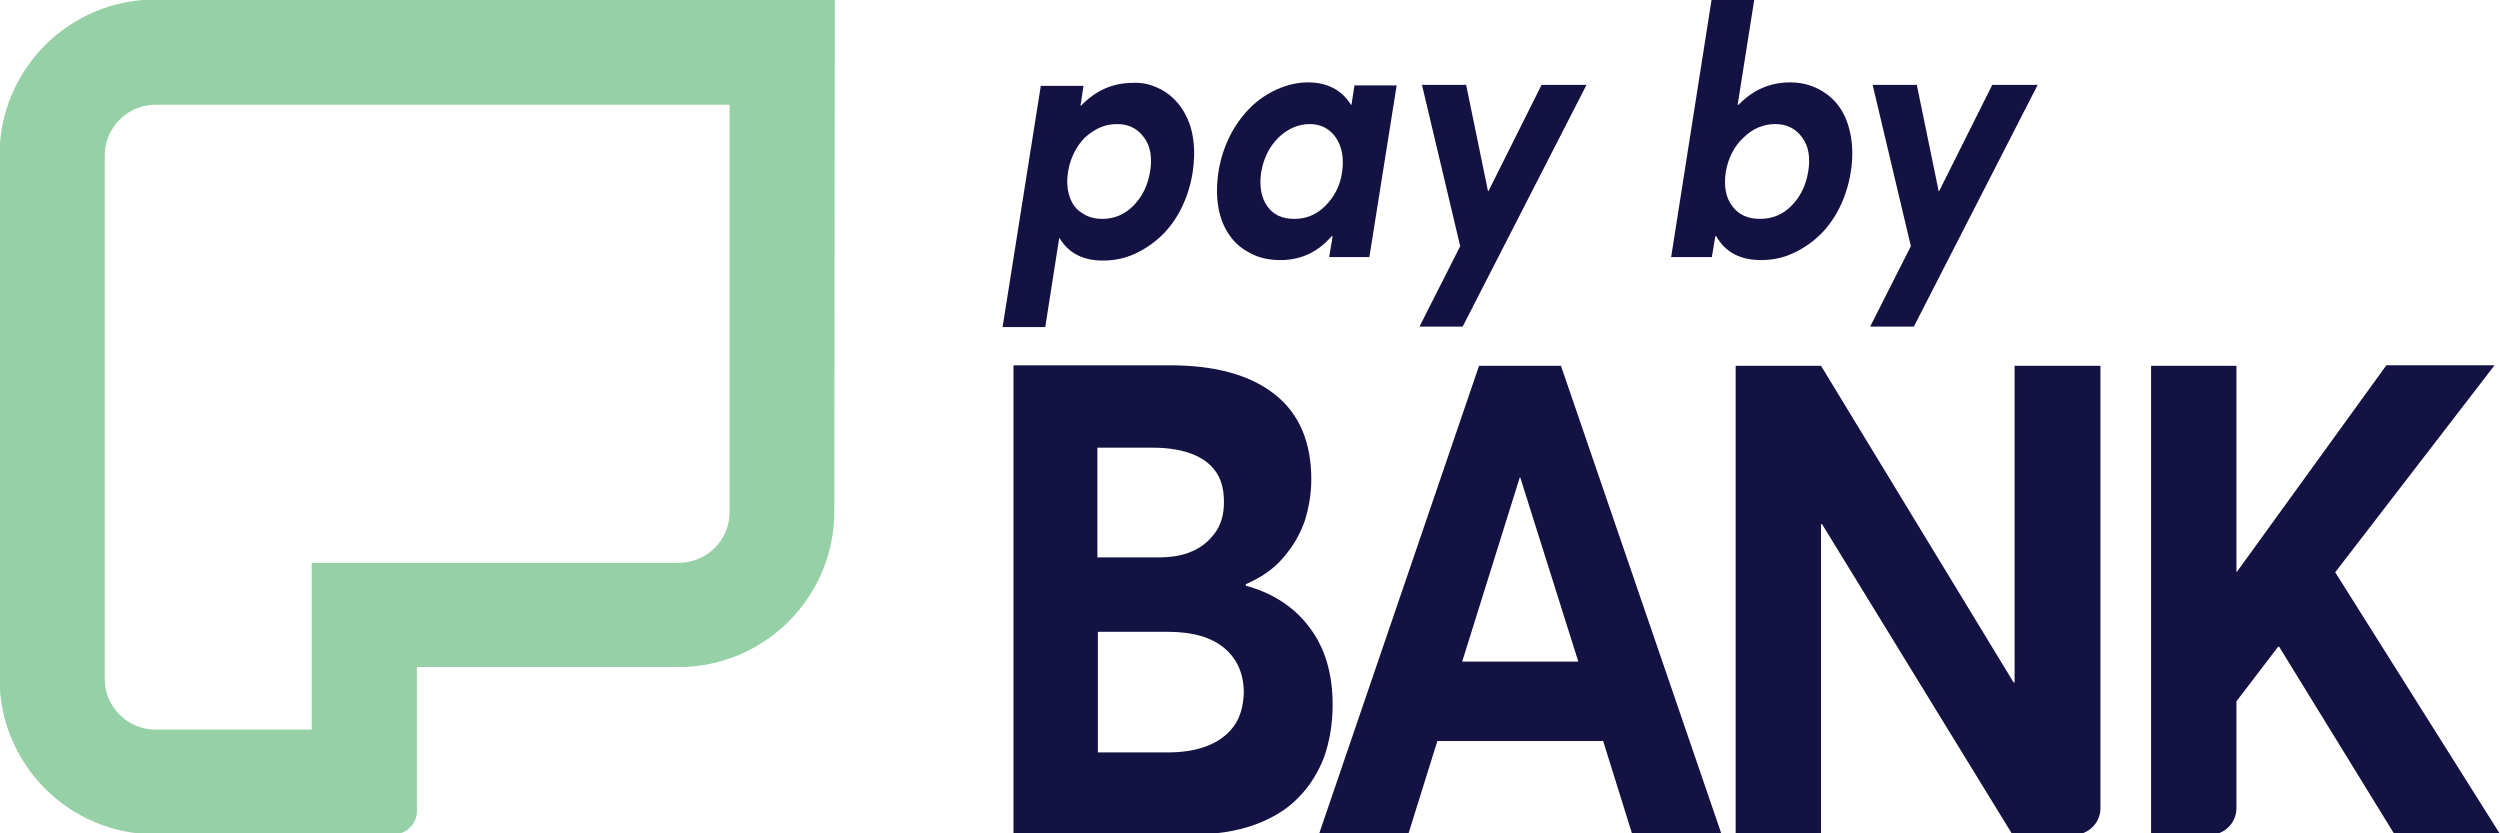 <?xml version="1.0" encoding="utf-8"?>
<!-- Generator: Adobe Illustrator 28.0.0, SVG Export Plug-In . SVG Version: 6.00 Build 0)  -->
<svg version="1.1" id="a" xmlns="http://www.w3.org/2000/svg" xmlns:xlink="http://www.w3.org/1999/xlink" x="0px" y="0px"
	 viewBox="0 0 503.7 167.9" style="enable-background:new 0 0 503.7 167.9;" xml:space="preserve">
<style type="text/css">
	.st0{enable-background:new    ;}
	.st1{fill:#131242;}
	.st2{fill:#96D0A6;}
</style>
<g>
	<g class="st0">
		<path class="st1" d="M232.8,17.5c1.5,0.6,2.7,1.4,3.8,2.5c1.1,1.1,1.9,2.3,2.6,3.8c0.7,1.5,1.1,3.1,1.3,5c0.2,1.9,0.1,3.8-0.2,5.9
			c-0.4,2.6-1.2,5.1-2.3,7.3c-1.1,2.2-2.5,4.1-4.1,5.6c-1.6,1.5-3.4,2.7-5.4,3.6c-2,0.9-4.1,1.3-6.3,1.3c-4,0-6.9-1.5-8.7-4.5h-0.1
			l-2.8,17.9H202l7.7-48.6h8.6l-0.6,4h0.1c2.9-3,6.3-4.6,10.4-4.6C229.8,16.6,231.4,16.9,232.8,17.5z M228.3,41.5
			c1.8-1.8,2.9-4,3.4-6.8c0.5-2.9,0.1-5.3-1.2-7c-1.3-1.8-3.1-2.7-5.4-2.7c-1.2,0-2.4,0.2-3.5,0.7c-1.1,0.5-2.1,1.2-3,2
			c-0.9,0.9-1.6,1.9-2.2,3.1c-0.6,1.2-1,2.5-1.2,3.8c-0.3,1.8-0.2,3.5,0.3,5c0.5,1.5,1.3,2.6,2.5,3.3c1.1,0.8,2.5,1.2,4.1,1.2
			C224.4,44.1,226.5,43.3,228.3,41.5z"/>
		<path class="st1" d="M281.4,17.2l-5.5,34.6h-8.1l0.7-4.2h-0.2c-2.8,3.2-6.2,4.8-10.3,4.8c-2.2,0-4.2-0.4-5.9-1.3
			c-1.8-0.9-3.2-2-4.3-3.6c-1.1-1.5-1.9-3.4-2.3-5.6c-0.4-2.2-0.4-4.7,0-7.3c0.4-2.6,1.2-5,2.3-7.2c1.1-2.2,2.5-4.1,4.1-5.7
			c1.6-1.6,3.4-2.8,5.4-3.7c2-0.9,4.1-1.4,6.2-1.4c3.9,0,6.8,1.5,8.7,4.5h0.1l0.6-3.9H281.4z M267,41.5c1.8-1.8,3-4,3.4-6.8
			c0.4-2.8,0-5.1-1.2-6.9c-1.2-1.8-3-2.8-5.3-2.8c-2.3,0-4.4,0.9-6.3,2.7c-1.8,1.8-3,4.1-3.5,7c-0.4,2.8,0,5.1,1.2,6.8
			c1.2,1.8,3.1,2.6,5.5,2.6C263.1,44.1,265.2,43.3,267,41.5z"/>
		<path class="st1" d="M319.6,17.2l-24.9,48.6H286l8.2-16.2l-7.7-32.5h8.9l4.4,21.4h0.1l10.7-21.4H319.6z"/>
		<path class="st1" d="M366.5,18c1.7,0.9,3.1,2.1,4.2,3.7c1.1,1.6,1.8,3.5,2.2,5.7c0.4,2.2,0.4,4.7,0,7.2c-0.4,2.6-1.2,5.1-2.3,7.3
			c-1.1,2.2-2.5,4.1-4.1,5.6c-1.6,1.5-3.4,2.7-5.4,3.6c-2,0.9-4.1,1.3-6.3,1.3c-4.2,0-7.2-1.6-9-4.8h-0.2l-0.7,4.2h-8.2l8.2-52.2
			h8.6l-3.4,21.5h0.2c2.9-3,6.3-4.5,10.4-4.5C362.9,16.6,364.8,17.1,366.5,18z M360.9,41.5c1.8-1.8,2.9-4,3.4-6.8
			c0.5-2.9,0.1-5.3-1.2-7c-1.3-1.8-3.1-2.7-5.4-2.7c-2.4,0-4.6,0.9-6.5,2.8c-1.9,1.8-3,4.1-3.5,6.9c-0.4,2.8,0,5.1,1.3,6.8
			c1.3,1.8,3.2,2.6,5.6,2.6C357,44.1,359.1,43.3,360.9,41.5z"/>
		<path class="st1" d="M410.5,17.2l-24.9,48.6h-8.8l8.2-16.2l-7.7-32.5h8.9l4.4,21.4h0.1l10.7-21.4H410.5z"/>
	</g>
	<path class="st2" d="M147,21.1v82.1c0,5.6-4.6,10.2-10.2,10.2h-74V147H31.3c-5.6,0-10.2-4.6-10.2-10.2V31.3
		c0-5.6,4.6-10.2,10.2-10.2C31.3,21.1,147,21.1,147,21.1z M168.2-0.1H31.3c-17.3,0-31.4,14-31.4,31.4v105.4
		c0,17.3,14,31.4,31.4,31.4h48c2.6,0,4.7-2.1,4.7-4.7v-29h52.7c17.3,0,31.4-14,31.4-31.4L168.2-0.1L168.2-0.1z"/>
	<g>
		<path class="st1" d="M268.5,142c0-6.2-1.5-11.4-4.6-15.5c-3-4.1-7.4-7-12.9-8.5v-0.3c3-1.3,5.6-3,7.6-5.4c2-2.3,3.4-4.8,4.3-7.4
			c0.8-2.6,1.3-5.4,1.3-8.3c0-7.5-2.4-13.2-7.3-17.1c-4.9-3.9-11.9-5.9-21.2-5.9h-31.5v94.5h36.1c4.7,0,8.8-0.6,12.4-1.9
			c3.6-1.3,6.6-3.1,8.9-5.5c2.3-2.3,4-5.1,5.2-8.2C267.9,149.3,268.5,145.8,268.5,142z M221.1,90.2h11.2c3.3,0,6,0.5,8.2,1.4
			c2.2,0.9,3.7,2.2,4.7,3.8c1,1.6,1.4,3.5,1.4,5.8c0,2.5-0.6,4.6-1.9,6.3c-1.3,1.7-2.8,2.9-4.8,3.7c-1.9,0.8-4.1,1.1-6.5,1.1h-12.3
			V90.2z M248.6,146.3c-1.3,1.8-3.1,3.1-5.4,4c-2.3,0.9-5,1.3-8.1,1.3h-13.9v-24.3h14.1c5,0,8.8,1.1,11.4,3.3c2.6,2.2,3.9,5.2,3.9,9
			C250.5,142.3,249.9,144.5,248.6,146.3z"/>
		<path class="st1" d="M298,73.7l-32.3,94.5h18l5.9-18.9h33.4l5.9,18.9h18l-32.4-94.5H298z M294.6,133.3l11.6-37.1h0.1l11.7,37.1
			H294.6z"/>
		<path class="st1" d="M405.9,137.5h-0.2l-38.8-63.8h-17.2v94.5h17.2v-62.6h0.2l38.4,62.6h12.3c2.9,0,5.3-2.3,5.4-5.2l0,0V73.7
			h-17.3V137.5z"/>
		<path class="st1" d="M470.5,115.3l32.1-41.7h-21.8l-30.1,41.6h-0.1V73.7h-17.2v94.5h11.8l0,0c3,0,5.4-2.4,5.4-5.4l0,0v-21.5
			l8.4-11h0.2l23.3,37.9h21.3L470.5,115.3z"/>
	</g>
</g>
</svg>
